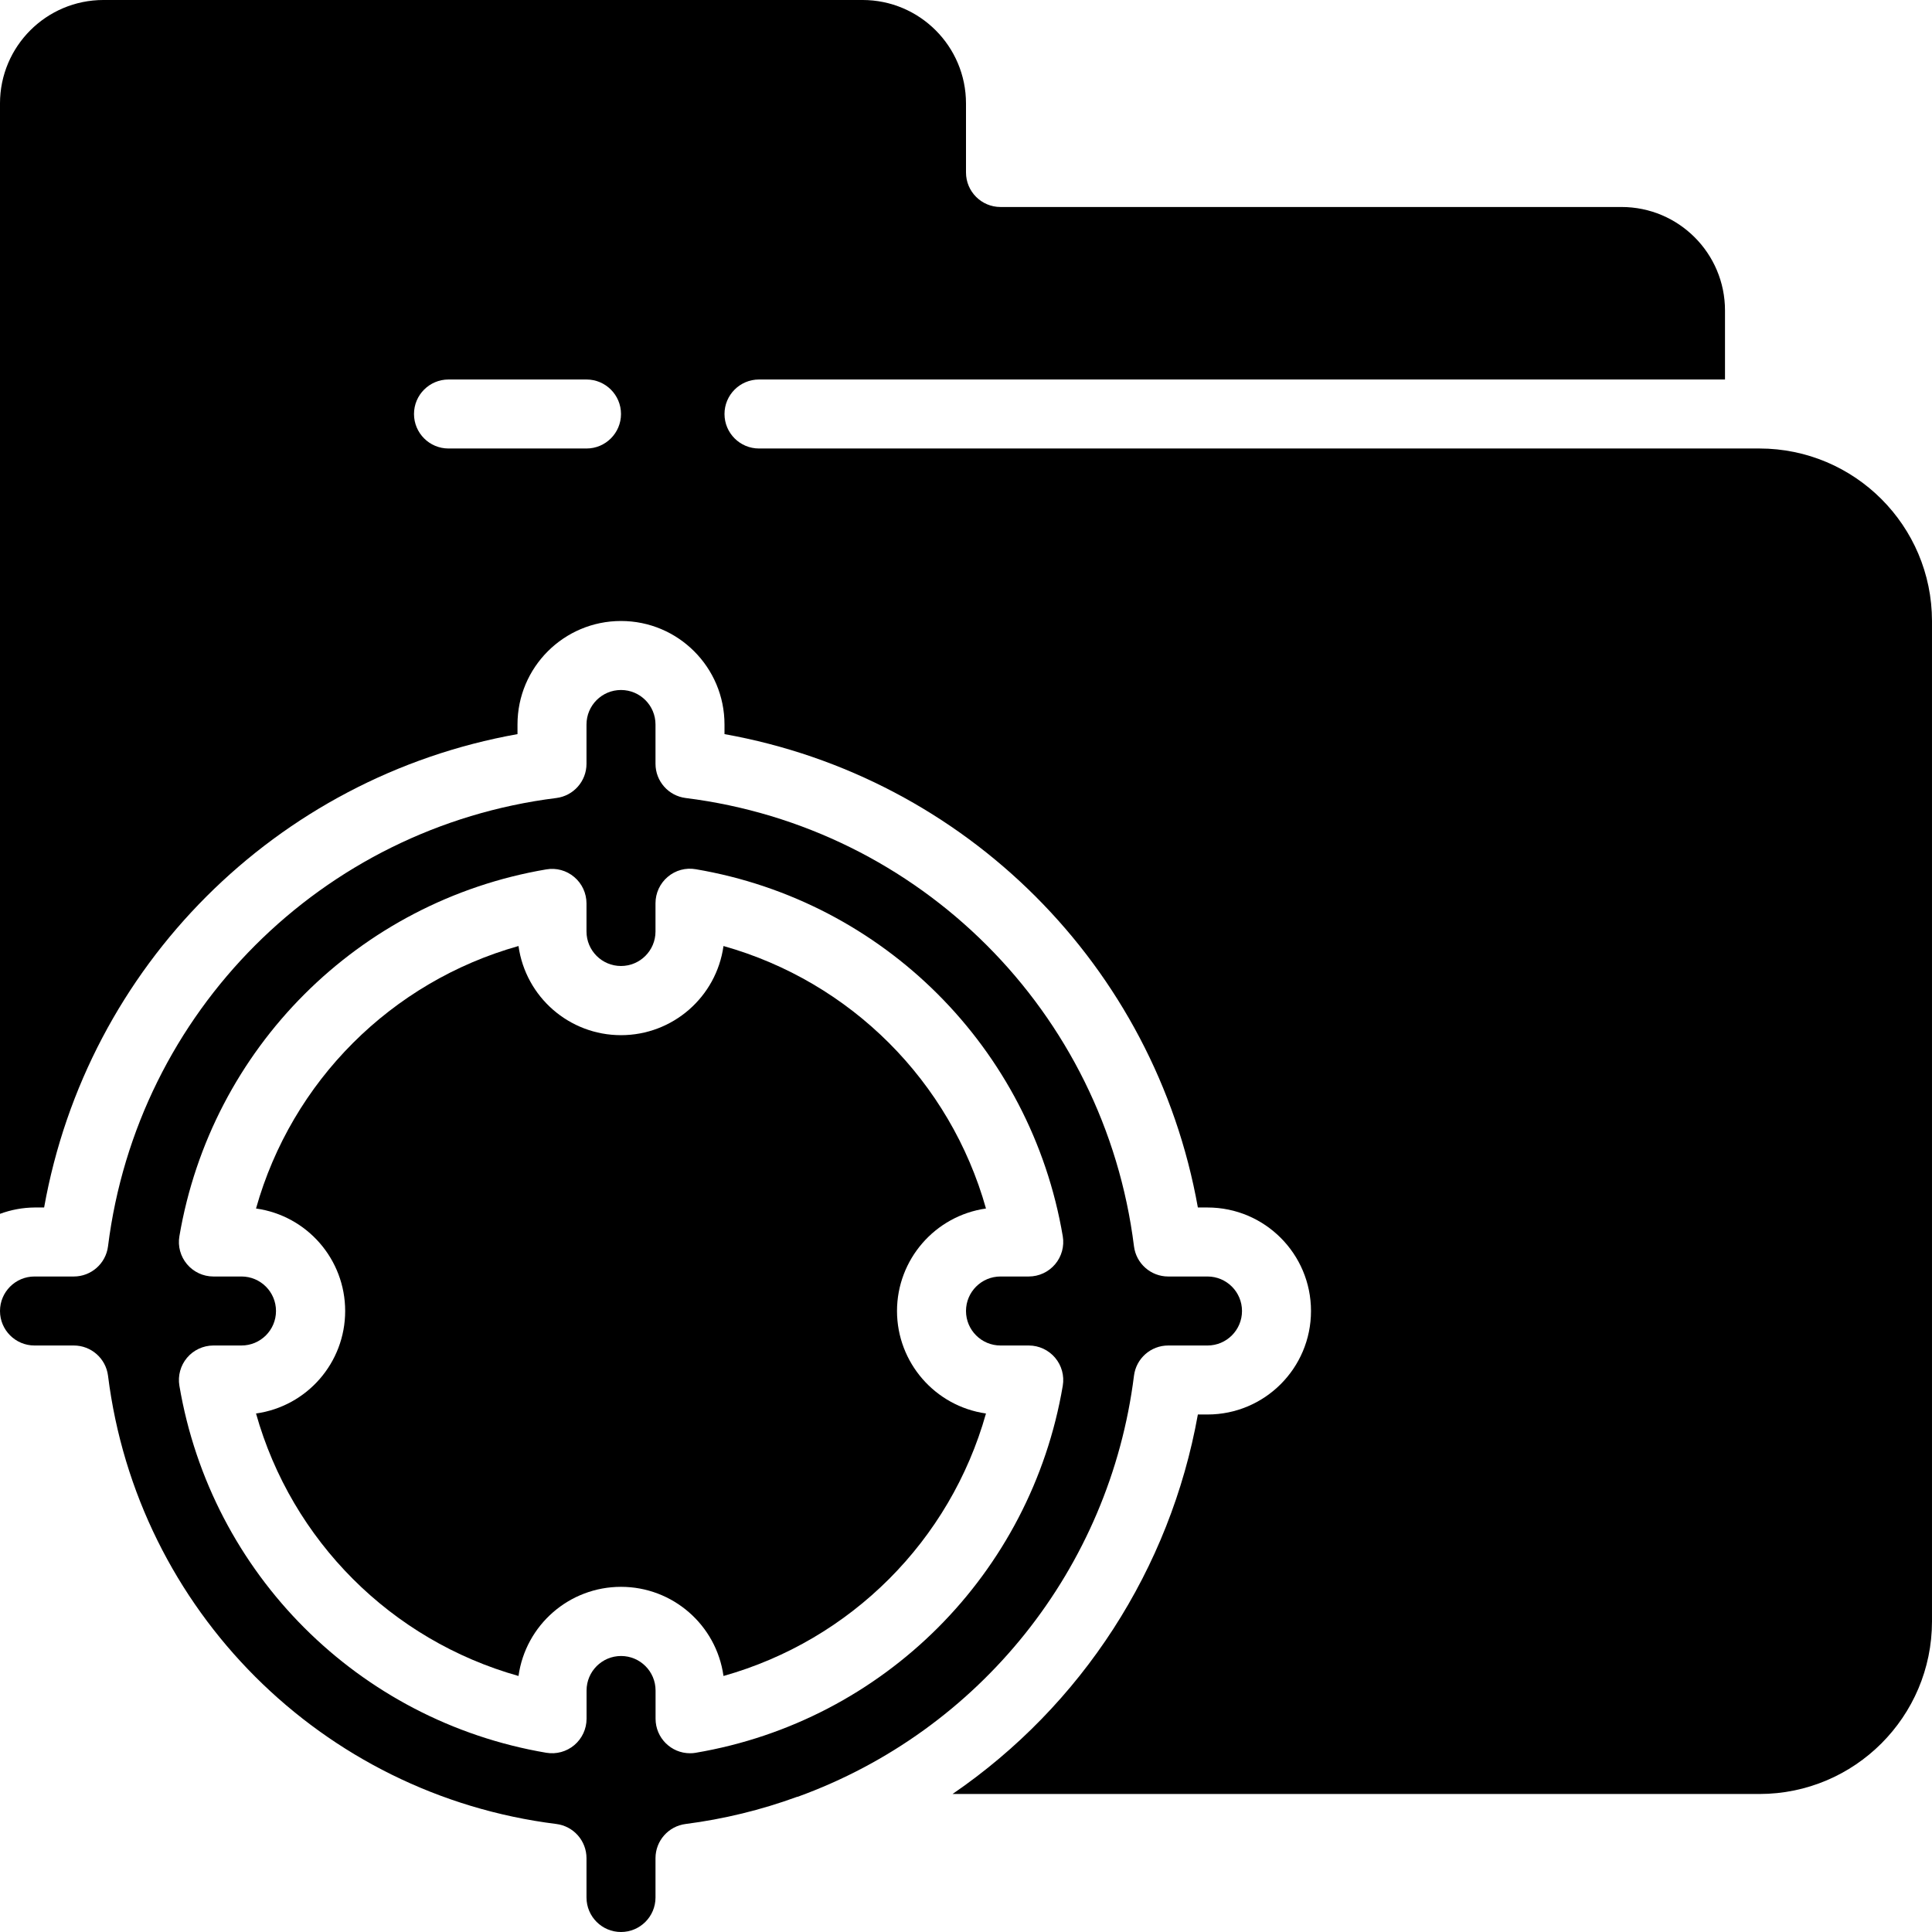 <svg xmlns="http://www.w3.org/2000/svg" height="512" viewBox="0 0 56 56" width="512"><g id="Page-1" fill="none" fill-rule="evenodd"><g id="015---Target-Folder" fill="rgb(0,0,0)" fill-rule="nonzero"><path id="Shape" d="m32.869 39.875c.063-.5.488-.875.992-.875h1.139c.552 0 1-.448 1-1s-.448-1-1-1h-1.139c-.504-0-.929-.375-.992-.875-.849-6.794-6.2-12.145-12.994-12.994-.5-.063-.875-.488-.875-.992v-1.139c0-.552-.448-1-1-1s-1 .448-1 1v1.139c-0.0.504-.375.929-.875.992-6.794.849-12.145 6.2-12.994 12.994-.063.5-.488.875-.992.875h-1.139c-.552 0-1 .448-1 1s.448 1 1 1h1.139c.504 0.0.929.375.992.875.849 6.794 6.2 12.145 12.994 12.994.5.063.875.488.875.992v1.139c0 .552.448 1 1 1s1-.448 1-1v-1.139c0-.504.375-.929.875-.992 1.103-.142 2.187-.406 3.232-.788h.013c5.285-1.914 9.051-6.629 9.749-12.206zm-12.7 10.93c-.055.01-.111.014-.167.014-.552 0-1-.448-1-1v-.819c0-.552-.448-1-1-1s-1 .448-1 1v.819c0.0.294-.13.574-.355.764s-.522.271-.812.222c-5.446-.924-9.713-5.191-10.635-10.638-.049-.289.032-.586.22-.81s.467-.355.761-.357h.819c.552 0 1-.448 1-1s-.448-1-1-1h-.819c-.294-.001-.572-.132-.761-.357s-.27-.521-.22-.81c.924-5.444 5.189-9.709 10.633-10.633.291-.051.589.031.813.222.225.19.354.47.354.764v.814c0 .552.448 1 1 1s1-.448 1-1v-.819c-0-.294.129-.574.354-.764.224-.192.522-.273.813-.222 5.448.923 9.715 5.19 10.638 10.638.049.29-.032.587-.222.812s-.469.355-.764.355h-.819c-.552 0-1 .448-1 1s.448 1 1 1h.819c.294-0.0.574.13.764.355s.271.522.222.812c-.923 5.448-5.19 9.715-10.638 10.638z"></path><path id="Shape" d="m26 38c.002-1.493 1.101-2.759 2.579-2.971-1.038-3.688-3.92-6.57-7.608-7.608-.208 1.482-1.475 2.584-2.971 2.584s-2.763-1.102-2.971-2.584c-3.688 1.038-6.57 3.92-7.608 7.608 1.482.208 2.584 1.475 2.584 2.971s-1.102 2.763-2.584 2.971c1.038 3.688 3.92 6.57 7.608 7.608.208-1.482 1.475-2.584 2.971-2.584s2.763 1.102 2.971 2.584c3.688-1.038 6.57-3.92 7.608-7.608-1.478-.212-2.577-1.478-2.579-2.971z"></path><path id="Shape" d="m51 13h-29c-.552 0-1-.448-1-1s.448-1 1-1h28v-2c0-1.657-1.343-3-3-3h-18c-.552 0-1-.448-1-1v-2c0-1.657-1.343-3-3-3h-22c-1.657 0-3 1.343-3 3v32.184c.32-.118.659-.181 1-.184h.279c1.249-6.996 6.725-12.472 13.721-13.721v-.279c0-1.657 1.343-3 3-3s3 1.343 3 3v.279c6.996 1.249 12.472 6.725 13.721 13.721h.279c1.657 0 3 1.343 3 3s-1.343 3-3 3h-.279c-.801 4.471-3.363 8.434-7.111 11h23.39c2.76-.003 4.997-2.24 5-5v-29c-.003-2.76-2.24-4.997-5-5zm-34 0h-4c-.552 0-1-.448-1-1s.448-1 1-1h4c.552 0 1 .448 1 1s-.448 1-1 1z"></path></g></g></svg>